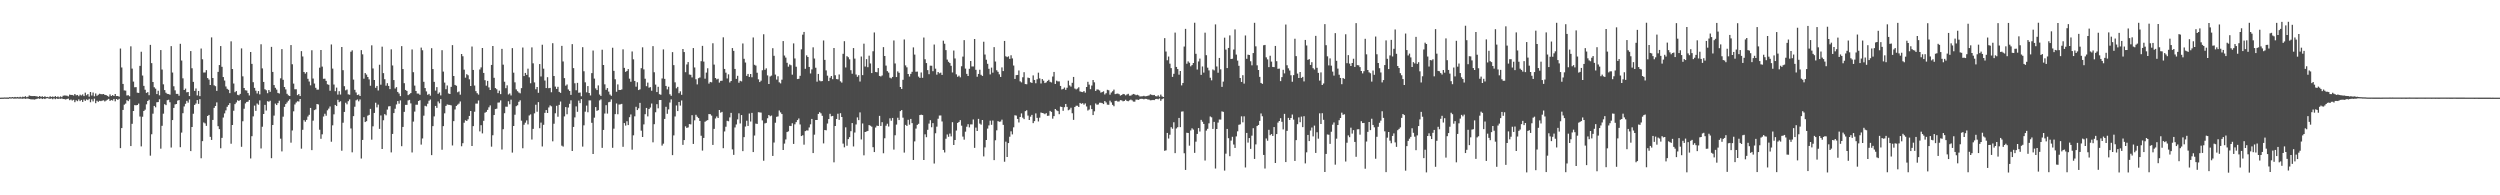 <?xml version="1.0" encoding="UTF-8"?>
<svg xmlns="http://www.w3.org/2000/svg" width="1920" height="150">
  <path d="M0 74.995h1v1.000H0zM1 74.949h1v1.000H1zM2 74.954h1v1.000H2zM3 74.844h1v1.000H3zM4 74.883h1v1.000H4zM5 74.865h1v1.000H5zM6 74.932h1v1.000H6zM7 74.564h1v1.000H7zM8 74.792h1v1.000H8zM9 74.490h1v1.020H9zM10 74.765h1v1.000H10zM11 74.422h1v1.300H11zM12 74.709h1v1.000H12zM13 74.427h1v1.193H13zM14 74.755h1v1.000H14zM15 74.336h1v1.390H15zM16 74.736h1v1.000H16zM17 74.240h1v1.639H17zM18 74.561h1v1.000H18zM19 73.883h1v2.031H19zM20 74.650h1v1.000H20zM21 74.280h1v1.410H21zM22 73.309h1v2.730H22zM23 73.631h1v2.583H23zM24 73.758h1v2.572H24zM25 73.769h1v2.561H25zM26 73.723h1v2.796H26zM27 73.899h1v2.261H27zM28 74.031h1v1.866H28zM29 74.373h1v1.186H29zM30 73.753h1v2.184H30zM31 74.388h1v1.090H31zM32 73.909h1v2.154H32zM33 74.492h1v1.153H33zM34 73.940h1v2.124H34zM35 74.535h1v1.009H35zM36 74.402h1v1.012H36zM37 74.731h1v1.000H37zM38 73.931h1v2.007H38zM39 74.429h1v1.133H39zM40 74.079h1v2.140H40zM41 74.540h1v1.000H41zM42 73.800h1v2.394H42zM43 74.570h1v1.000H43zM44 74.050h1v1.983H44zM45 74.729h1v1.000H45zM46 74.050h1v1.843H46zM47 74.616h1v1.000H47zM48 73.549h1v2.509H48zM49 73.316h1v2.824H49zM50 73.387h1v3.065H50zM51 73.541h1v2.421H51zM52 74.016h1v1.704H52zM53 72.637h1v4.320H53zM54 72.892h1v3.544H54zM55 72.916h1v4.268H55zM56 73.348h1v3.302H56zM57 72.167h1v6.315H57zM58 73.228h1v3.763H58zM59 72.930h1v4.809H59zM60 73.875h1v2.455H60zM61 72.705h1v4.977H61zM62 73.333h1v3.429H62zM63 72.485h1v5.813H63zM64 73.776h1v2.672H64zM65 71.170h1v6.280H65zM66 73.187h1v3.130H66zM67 72.263h1v4.648H67zM68 74.226h1v1.660H68zM69 70.673h1v7.861H69zM70 73.387h1v2.912H70zM71 71.068h1v6.818H71zM72 73.974h1v1.759H72zM73 71.794h1v7.459H73zM74 73.553h1v3.816H74zM75 72.755h1v5.430H75zM76 72.011h1v5.379H76zM77 72.310h1v5.365H77zM78 72.385h1v4.920H78zM79 72.204h1v4.840H79zM80 72.852h1v5.090H80zM81 73.008h1v4.279H81zM82 73.629h1v2.978H82zM83 74.249h1v1.685H83zM84 72.504h1v5.007H84zM85 73.742h1v3.094H85zM86 73.025h1v4.204H86zM87 73.746h1v2.253H87zM88 72.199h1v5.606H88zM89 73.797h1v2.254H89zM90 73.749h1v2.976H90zM91 74.245h1v1.651H91zM92 37.295h1v76.451H92zM93 51.837h1v46.528H93zM94 64.466h1v19.969H94zM95 69.423h1v10.944H95zM96 69.599h1v9.967H96zM97 73.338h1v3.599H97zM98 73.118h1v4.533H98zM99 73.918h1v2.337H99zM100 35.593h1v76.606H100zM101 52.672h1v42.412H101zM102 62.687h1v22.563H102zM103 67.036h1v13.707H103zM104 66.894h1v14.021H104zM105 71.154h1v9.494H105zM106 71.361h1v8.196H106zM107 50.568h1v38.918H107zM108 39.755h1v72.675H108zM109 57.994h1v31.666H109zM110 65.939h1v19.324H110zM111 68.902h1v15.298H111zM112 71.340h1v8.791H112zM113 70.733h1v6.857H113zM114 73.109h1v3.492H114zM115 34.442h1v85.116H115zM116 48.463h1v54.668H116zM117 62.986h1v24.329H117zM118 67.014h1v14.340H118zM119 68.096h1v14.323H119zM120 72.238h1v6.319H120zM121 69.687h1v8.720H121zM122 73.234h1v2.982H122zM123 38.431h1v75.761H123zM124 53.399h1v43.203H124zM125 64.763h1v22.539H125zM126 69.172h1v10.875H126zM127 71.198h1v9.568H127zM128 72.082h1v4.883H128zM129 72.236h1v4.379H129zM130 72.700h1v5.816H130zM131 35.413h1v77.876H131zM132 55.711h1v36.496H132zM133 66.232h1v16.641H133zM134 69.361h1v10.798H134zM135 72.090h1v7.806H135zM136 72.102h1v5.150H136zM137 73.499h1v3.346H137zM138 33.630h1v79.425H138zM139 46.484h1v55.345H139zM140 60.158h1v26.768H140zM141 69.110h1v12.634H141zM142 68.066h1v11.635H142zM143 70.934h1v6.510H143zM144 70.678h1v8.146H144zM145 73.800h1v2.525H145zM146 39.227h1v76.817H146zM147 52.416h1v45.142H147zM148 62.885h1v24.461H148zM149 69.807h1v10.782H149zM150 67.920h1v11.617H150zM151 73.290h1v3.578H151zM152 69.824h1v9.927H152zM153 73.829h1v2.380H153zM154 37.260h1v84.310H154zM155 45.521h1v62.890H155zM156 55.696h1v38.348H156zM157 55.635h1v39.158H157zM158 53.883h1v42.788H158zM159 59.979h1v29.110H159zM160 61.128h1v27.146H160zM161 65.282h1v39.837H161zM162 28.723h1v78.744H162zM163 59.902h1v32.216H163zM164 65.552h1v17.287H164zM165 66.201h1v15.196H165zM166 69.788h1v8.853H166zM167 55.215h1v41.712H167zM168 49.954h1v49.216H168zM169 35.370h1v78.523H169zM170 51.303h1v54.558H170zM171 59.168h1v31.108H171zM172 61.856h1v25.238H172zM173 66.389h1v18.405H173zM174 68.214h1v13.830H174zM175 68.986h1v11.725H175zM176 71.505h1v7.716H176zM177 31.730h1v78.668H177zM178 53.006h1v42.979H178zM179 64.165h1v20.869H179zM180 70.819h1v9.172H180zM181 69.925h1v8.750H181zM182 72.827h1v4.199H182zM183 73.149h1v4.411H183zM184 72.105h1v4.620H184zM185 37.166h1v75.572H185zM186 58.636h1v34.504H186zM187 67.569h1v15.946H187zM188 69.314h1v10.078H188zM189 69.518h1v8.782H189zM190 71.488h1v6.568H190zM191 73.293h1v3.498H191zM192 39.953h1v81.748H192zM193 49.044h1v55.552H193zM194 63.140h1v26.253H194zM195 67.480h1v13.597H195zM196 69.627h1v15.518H196zM197 71.756h1v7.763H197zM198 69.949h1v10.492H198zM199 72.426h1v4.677H199zM200 33.984h1v80.037H200zM201 52.512h1v44.804H201zM202 62.901h1v24.658H202zM203 68.537h1v12.013H203zM204 69.335h1v15.574H204zM205 71.576h1v6.125H205zM206 69.145h1v8.989H206zM207 70.496h1v6.869H207zM208 35.989h1v85.517H208zM209 55.236h1v40.751H209zM210 65.308h1v23.496H210zM211 67.434h1v12.113H211zM212 68.804h1v11.884H212zM213 71.368h1v7.817H213zM214 71.844h1v5.536H214zM215 60.182h1v46.330H215zM216 37.716h1v78.535H216zM217 61.307h1v28.289H217zM218 66.823h1v15.252H218zM219 68.645h1v11.299H219zM220 72.036h1v6.635H220zM221 73.192h1v4.184H221zM222 73.705h1v2.526H222zM223 34.591h1v74.956H223zM224 49.358h1v50.850H224zM225 64.229h1v21.254H225zM226 68.555h1v11.673H226zM227 68.557h1v10.214H227zM228 73.040h1v4.712H228zM229 72.257h1v5.706H229zM230 73.789h1v2.228H230zM231 39.247h1v74.907H231zM232 43.389h1v56.276H232zM233 55.273h1v37.027H233zM234 56.516h1v36.957H234zM235 55.381h1v36.669H235zM236 60.521h1v28.982H236zM237 62.593h1v25.569H237zM238 65.532h1v17.378H238zM239 38.582h1v76.696H239zM240 60.323h1v32.329H240zM241 64.131h1v20.433H241zM242 67.441h1v16.580H242zM243 68.879h1v10.969H243zM244 68.838h1v11.367H244zM245 51.971h1v47.661H245zM246 38.387h1v68.225H246zM247 51.142h1v52.005H247zM248 60.501h1v28.978H248zM249 60.423h1v26.922H249zM250 62.096h1v26.800H250zM251 64.715h1v20.033H251zM252 65.104h1v18.327H252zM253 69.696h1v12.067H253zM254 34.135h1v74.729H254zM255 52.681h1v43.560H255zM256 64.940h1v22.857H256zM257 70.057h1v10.531H257zM258 67.300h1v14.174H258zM259 72.638h1v4.032H259zM260 70.044h1v8.440H260zM261 72.602h1v5.171H261zM262 36.088h1v79.664H262zM263 53.891h1v40.378H263zM264 66.211h1v19.770H264zM265 69.397h1v9.485H265zM266 68.784h1v11.333H266zM267 72.444h1v5.297H267zM268 72.779h1v3.574H268zM269 39.710h1v58.938H269zM270 38.674h1v78.317H270zM271 61.109h1v28.059H271zM272 68.944h1v13.015H272zM273 71.037h1v6.021H273zM274 72.999h1v3.398H274zM275 72.557h1v5.260H275zM276 73.720h1v2.663H276zM277 38.509h1v83.232H277zM278 41.716h1v65.775H278zM279 60.401h1v29.628H279zM280 56.137h1v37.613H280zM281 57.289h1v35.774H281zM282 59.128h1v29.695H282zM283 60.983h1v27.233H283zM284 65.829h1v17.795H284zM285 34.795h1v72.460H285zM286 52.599h1v44.423H286zM287 61.420h1v25.316H287zM288 67.435h1v11.473H288zM289 65.996h1v16.509H289zM290 69.474h1v10.841H290zM291 49.739h1v49.237H291zM292 65.011h1v23.674H292zM293 35.848h1v78.573H293zM294 56.153h1v36.207H294zM295 60.806h1v26.825H295zM296 65.780h1v22.795H296zM297 63.887h1v20.273H297zM298 65.973h1v15.722H298zM299 68.479h1v13.008H299zM300 37.885h1v79.151H300zM301 50.293h1v52.560H301zM302 61.487h1v25.371H302zM303 68.003h1v15.485H303zM304 66.907h1v13.335H304zM305 70.618h1v7.008H305zM306 71.828h1v7.770H306zM307 73.838h1v3.259H307zM308 35.408h1v76.879H308zM309 53.056h1v44.451H309zM310 63.909h1v22.004H310zM311 69.061h1v11.471H311zM312 69.846h1v10.713H312zM313 73.046h1v4.035H313zM314 72.325h1v4.378H314zM315 71.456h1v7.949H315zM316 37.977h1v79.098H316zM317 55.466h1v37.920H317zM318 65.732h1v19.959H318zM319 69.881h1v10.531H319zM320 71.832h1v8.579H320zM321 71.866h1v5.708H321zM322 72.803h1v4.143H322zM323 36.577h1v74.486H323zM324 38.600h1v67.731H324zM325 62.808h1v26.026H325zM326 67.621h1v13.641H326zM327 70.183h1v11.524H327zM328 72.812h1v6.844H328zM329 72.104h1v5.268H329zM330 73.485h1v2.943H330zM331 37.031h1v82.087H331zM332 53.028h1v43.839H332zM333 62.860h1v26.526H333zM334 69.559h1v11.774H334zM335 66.923h1v15.918H335zM336 72.064h1v5.844H336zM337 71.012h1v8.367H337zM338 73.291h1v2.854H338zM339 38.529h1v76.447H339zM340 55.013h1v41.846H340zM341 63.454h1v23.592H341zM342 68.505h1v12.876H342zM343 65.656h1v14.580H343zM344 71.801h1v8.685H344zM345 72.205h1v8.370H345zM346 66.704h1v14.265H346zM347 34.686h1v77.013H347zM348 58.357h1v34.668H348zM349 65.218h1v18.861H349zM350 65.869h1v15.506H350zM351 70.850h1v9.537H351zM352 70.236h1v9.317H352zM353 72.718h1v5.222H353zM354 41.462h1v70.857H354zM355 43.194h1v66.780H355zM356 53.495h1v40.778H356zM357 59.642h1v32.720H357zM358 56.977h1v35.944H358zM359 57.796h1v33.851H359zM360 60.947h1v28.114H360zM361 66.072h1v19.177H361zM362 35.752h1v76.352H362zM363 53.687h1v43.170H363zM364 65.706h1v20.082H364zM365 70.009h1v9.544H365zM366 71.584h1v8.005H366zM367 72.671h1v4.502H367zM368 53.343h1v47.573H368zM369 51.769h1v44.397H369zM370 36.839h1v65.608H370zM371 56.022h1v36.769H371zM372 61.590h1v25.011H372zM373 65.782h1v20.117H373zM374 62.107h1v22.266H374zM375 67.146h1v15.282H375zM376 69.116h1v11.807H376zM377 49.850h1v62.787H377zM378 35.335h1v68.557H378zM379 59.752h1v28.594H379zM380 67.645h1v16.109H380zM381 68.551h1v14.922H381zM382 71.518h1v7.271H382zM383 69.623h1v9.052H383zM384 72.271h1v4.853H384zM385 37.540h1v77.277H385zM386 49.642h1v49.573H386zM387 62.750h1v24.181H387zM388 67.748h1v14.184H388zM389 65.539h1v16.418H389zM390 72.549h1v5.246H390zM391 71.764h1v8.293H391zM392 73.292h1v3.253H392zM393 36.977h1v80.240H393zM394 55.825h1v40.950H394zM395 63.240h1v24.866H395zM396 68.671h1v12.891H396zM397 70.042h1v10.818H397zM398 71.087h1v7.077H398zM399 71.673h1v5.362H399zM400 67.665h1v25.001H400zM401 36.522h1v77.353H401zM402 58.417h1v37.404H402zM403 55.993h1v38.229H403zM404 57.516h1v34.957H404zM405 52.741h1v42.823H405zM406 59.395h1v29.301H406zM407 63.964h1v23.907H407zM408 36.392h1v70.782H408zM409 48.664h1v50.287H409zM410 63.305h1v23.746H410zM411 68.544h1v11.903H411zM412 66.830h1v19.005H412zM413 71.290h1v7.138H413zM414 49.212h1v49.226H414zM415 58.727h1v35.447H415zM416 34.348h1v78.125H416zM417 52.721h1v43.146H417zM418 61.830h1v24.852H418zM419 67.645h1v16.872H419zM420 59.282h1v27.514H420zM421 67.742h1v14.788H421zM422 67.502h1v13.457H422zM423 70.876h1v10.776H423zM424 33.160h1v75.406H424zM425 58.359h1v36.691H425zM426 66.520h1v20.459H426zM427 68.320h1v12.921H427zM428 66.661h1v23.015H428zM429 70.544h1v9.995H429zM430 71.300h1v6.654H430zM431 35.205h1v76.660H431zM432 47.206h1v65.372H432zM433 59.996h1v29.400H433zM434 65.808h1v16.444H434zM435 64.851h1v22.920H435zM436 68.690h1v13.895H436zM437 69.834h1v9.904H437zM438 72.873h1v4.201H438zM439 33.877h1v82.105H439zM440 52.303h1v45.181H440zM441 63.936h1v26.244H441zM442 69.310h1v12.382H442zM443 63.655h1v22.197H443zM444 71.217h1v6.022H444zM445 71.065h1v8.139H445zM446 73.926h1v2.199H446zM447 36.274h1v76.309H447zM448 54.732h1v41.518H448zM449 63.208h1v22.548H449zM450 70.889h1v10.224H450zM451 66.077h1v20.167H451zM452 71.435h1v5.648H452zM453 73.304h1v3.777H453zM454 56.185h1v38.138H454zM455 38.828h1v79.460H455zM456 60.386h1v30.001H456zM457 67.880h1v14.333H457zM458 69.159h1v15.962H458zM459 65.604h1v18.989H459zM460 72.591h1v4.497H460zM461 73.678h1v2.657H461zM462 38.213h1v75.330H462zM463 49.903h1v49.904H463zM464 64.763h1v22.452H464zM465 68.978h1v11.795H465zM466 67.618h1v19.647H466zM467 70.372h1v8.160H467zM468 72.590h1v5.581H468zM469 73.593h1v2.738H469zM470 36.649h1v76.841H470zM471 54.426h1v44.375H471zM472 60.871h1v26.762H472zM473 70.463h1v9.021H473zM474 64.815h1v22.943H474zM475 69.070h1v11.217H475zM476 69.105h1v11.038H476zM477 68.728h1v11.066H477zM478 37.864h1v74.873H478zM479 52.117h1v42.421H479zM480 55.182h1v41.263H480zM481 54.455h1v38.656H481zM482 53.064h1v42.984H482zM483 60.422h1v29.562H483zM484 62.748h1v25.161H484zM485 39.510h1v75.449H485zM486 45.553h1v58.394H486zM487 62.135h1v27.185H487zM488 66.562h1v15.468H488zM489 63.166h1v21.389H489zM490 69.187h1v14.034H490zM491 68.594h1v10.393H491zM492 52.396h1v47.958H492zM493 36.332h1v68.908H493zM494 53.291h1v42.260H494zM495 60.473h1v27.225H495zM496 66.206h1v16.678H496zM497 63.428h1v25.957H497zM498 67.318h1v16.442H498zM499 66.904h1v15.660H499zM500 69.683h1v9.807H500zM501 35.413h1v73.900H501zM502 55.479h1v39.910H502zM503 64.966h1v21.276H503zM504 70.731h1v9.286H504zM505 66.651h1v16.573H505zM506 72.360h1v4.488H506zM507 72.778h1v4.010H507zM508 60.263h1v51.534H508zM509 37.961h1v72.360H509zM510 60.557h1v30.775H510zM511 66.017h1v15.981H511zM512 68.669h1v18.708H512zM513 66.608h1v17.389H513zM514 72.389h1v6.380H514zM515 73.578h1v2.783H515zM516 40.061h1v79.090H516zM517 50.006h1v53.968H517zM518 63.255h1v26.210H518zM519 67.818h1v13.187H519zM520 66.728h1v18.589H520zM521 71.554h1v6.793H521zM522 70.153h1v10.936H522zM523 72.782h1v4.385H523zM524 37.650h1v73.630H524zM525 40.006h1v67.561H525zM526 55.455h1v41.563H526zM527 49.507h1v48.733H527zM528 47.650h1v50.170H528zM529 57.257h1v38.038H529zM530 57.454h1v38.063H530zM531 59.430h1v29.046H531zM532 36.895h1v73.653H532zM533 51.806h1v40.604H533zM534 60.881h1v27.294H534zM535 64.806h1v24.839H535zM536 60.064h1v30.619H536zM537 59.491h1v33.371H537zM538 46.987h1v57.277H538zM539 35.243h1v80.395H539zM540 47.333h1v58.617H540zM541 60.433h1v33.060H541zM542 55.774h1v36.968H542zM543 52.438h1v39.846H543zM544 64.204h1v23.402H544zM545 62.936h1v24.755H545zM546 63.226h1v25.558H546zM547 33.247h1v78.062H547zM548 49.634h1v49.342H548zM549 59.906h1v31.097H549zM550 60.961h1v28.460H550zM551 60.481h1v30.160H551zM552 63.431h1v21.063H552zM553 62.117h1v24.390H553zM554 62.017h1v23.902H554zM555 28.672h1v85.160H555zM556 52.947h1v48.024H556zM557 55.790h1v41.537H557zM558 60.273h1v32.497H558zM559 57.093h1v36.028H559zM560 63.314h1v26.843H560zM561 62.214h1v24.456H561zM562 36.930h1v77.792H562zM563 39.073h1v79.860H563zM564 52.930h1v44.975H564zM565 60.590h1v34.982H565zM566 58.222h1v33.473H566zM567 63.549h1v23.507H567zM568 62.070h1v32.739H568zM569 62.537h1v25.822H569zM570 33.376h1v82.689H570zM571 45.161h1v60.155H571zM572 48.005h1v49.152H572zM573 58.289h1v34.439H573zM574 56.803h1v39.916H574zM575 59.109h1v28.105H575zM576 56.820h1v36.498H576zM577 59.317h1v27.364H577zM578 28.789h1v88.012H578zM579 49.773h1v54.332H579zM580 50.361h1v44.543H580zM581 55.845h1v39.346H581zM582 60.951h1v25.240H582zM583 63.020h1v23.296H583zM584 61.950h1v24.512H584zM585 53.957h1v38.523H585zM586 26.321h1v97.121H586zM587 53.632h1v41.119H587zM588 52.478h1v41.859H588zM589 57.910h1v32.935H589zM590 64.535h1v23.807H590zM591 58.713h1v30.583H591zM592 58.069h1v30.674H592zM593 37.033h1v82.741H593zM594 42.863h1v66.625H594zM595 57.270h1v36.972H595zM596 61.145h1v28.583H596zM597 58.568h1v30.802H597zM598 63.235h1v21.579H598zM599 64.041h1v22.297H599zM600 61.174h1v26.436H600zM601 31.561h1v83.626H601zM602 42.633h1v67.664H602zM603 44.249h1v62.848H603zM604 48.212h1v53.196H604zM605 51.181h1v49.669H605zM606 49.492h1v47.149H606zM607 50.139h1v46.672H607zM608 57.331h1v37.334H608zM609 33.342h1v77.214H609zM610 44.886h1v50.591H610zM611 51.273h1v42.502H611zM612 60.723h1v31.467H612zM613 60.534h1v30.471H613zM614 58.191h1v37.387H614zM615 37.864h1v66.615H615zM616 26.645h1v77.246H616zM617 24.519h1v86.584H617zM618 52.821h1v47.906H618zM619 42.518h1v57.638H619zM620 43.768h1v56.462H620zM621 51.382h1v46.505H621zM622 56.404h1v39.063H622zM623 53.291h1v38.055H623zM624 36.326h1v81.223H624zM625 44.969h1v58.474H625zM626 52.009h1v40.170H626zM627 62.718h1v29.458H627zM628 56.804h1v30.673H628zM629 61.856h1v24.323H629zM630 62.481h1v24.534H630zM631 62.243h1v26.675H631zM632 31.058h1v79.082H632zM633 45.981h1v53.843H633zM634 54.056h1v46.014H634zM635 58.122h1v36.755H635zM636 62.237h1v29.190H636zM637 59.721h1v27.688H637zM638 58.364h1v30.970H638zM639 60.841h1v28.185H639zM640 36.841h1v87.808H640zM641 57.815h1v38.948H641zM642 60.724h1v30.643H642zM643 60.942h1v26.397H643zM644 57.167h1v34.867H644zM645 62.482h1v24.457H645zM646 63.447h1v26.434H646zM647 41.316h1v68.951H647zM648 31.659h1v81.483H648zM649 51.796h1v45.979H649zM650 43.165h1v68.764H650zM651 43.967h1v62.894H651zM652 45.547h1v59.797H652zM653 53.892h1v46.859H653zM654 56.643h1v37.847H654zM655 36.923h1v75.548H655zM656 45.022h1v56.748H656zM657 57.241h1v38.366H657zM658 58.966h1v31.178H658zM659 57.760h1v34.527H659zM660 62.613h1v23.707H660zM661 43.394h1v63.712H661zM662 57.726h1v37.111H662zM663 33.535h1v85.776H663zM664 51.110h1v50.273H664zM665 45.434h1v55.518H665zM666 51.612h1v48.935H666zM667 42.738h1v53.329H667zM668 48.735h1v47.808H668zM669 56.136h1v41.159H669zM670 39.388h1v73.672H670zM671 24.913h1v91.881H671zM672 55.245h1v42.691H672zM673 55.497h1v40.991H673zM674 52.263h1v44.501H674zM675 58.328h1v30.636H675zM676 58.722h1v37.981H676zM677 57.982h1v35.873H677zM678 36.207h1v81.523H678zM679 43.007h1v63.162H679zM680 50.407h1v46.155H680zM681 54.628h1v40.381H681zM682 55.766h1v41.406H682zM683 59.634h1v31.254H683zM684 60.222h1v32.480H684zM685 59.096h1v31.462H685zM686 31.077h1v83.794H686zM687 48.721h1v55.149H687zM688 59.187h1v36.509H688zM689 54.856h1v35.569H689zM690 55.908h1v36.324H690zM691 66.804h1v18.536H691zM692 68.282h1v16.242H692zM693 61.274h1v29.081H693zM694 30.309h1v86.890H694zM695 50.216h1v45.671H695zM696 51.687h1v45.011H696zM697 56.809h1v35.211H697zM698 58.786h1v36.967H698zM699 56.731h1v34.623H699zM700 55.124h1v39.446H700zM701 36.394h1v86.461H701zM702 41.938h1v66.636H702zM703 55.100h1v43.689H703zM704 55.009h1v40.870H704zM705 58.846h1v36.218H705zM706 59.877h1v28.481H706zM707 55.629h1v32.445H707zM708 59.760h1v28.635H708zM709 28.800h1v94.084H709zM710 45.534h1v57.657H710zM711 48.418h1v56.947H711zM712 53.868h1v45.807H712zM713 56.976h1v37.955H713zM714 50.413h1v41.885H714zM715 50.497h1v47.222H715zM716 54.703h1v39.852H716zM717 34.215h1v91.388H717zM718 52.758h1v49.570H718zM719 57.364h1v39.928H719zM720 55.314h1v35.851H720zM721 56.300h1v32.407H721zM722 55.810h1v32.876H722zM723 57.573h1v35.693H723zM724 31.208h1v83.937H724zM725 33.594h1v83.483H725zM726 38.480h1v68.061H726zM727 45.787h1v57.491H727zM728 47.469h1v57.609H728zM729 48.456h1v54.126H729zM730 50.536h1v54.242H730zM731 55.636h1v38.211H731zM732 38.807h1v72.531H732zM733 44.879h1v62.658H733zM734 57.072h1v43.176H734zM735 58.963h1v35.434H735zM736 58.137h1v35.520H736zM737 59.387h1v32.886H737zM738 50.875h1v45.617H738zM739 43.460h1v61.471H739zM740 30.806h1v76.463H740zM741 52.688h1v48.451H741zM742 56.745h1v40.612H742zM743 58.391h1v36.969H743zM744 52.829h1v45.020H744zM745 46.847h1v48.697H745zM746 51.054h1v44.479H746zM747 51.037h1v40.692H747zM748 29.970h1v83.598H748zM749 53.622h1v44.385H749zM750 58.951h1v41.644H750zM751 56.778h1v34.516H751zM752 53.579h1v41.364H752zM753 57.427h1v38.321H753zM754 58.331h1v33.844H754zM755 32.053h1v88.041H755zM756 41.862h1v71.352H756zM757 45.863h1v61.658H757zM758 49.006h1v49.738H758zM759 52.843h1v43.483H759zM760 57.121h1v35.576H760zM761 51.897h1v43.927H761zM762 55.819h1v36.758H762zM763 36.205h1v86.796H763zM764 47.262h1v60.473H764zM765 53.980h1v46.109H765zM766 55.129h1v37.913H766zM767 57.066h1v36.492H767zM768 59.081h1v34.252H768zM769 51.742h1v40.161H769zM770 54.569h1v41.350H770zM771 31.451h1v92.776H771zM772 43.188h1v65.615H772zM773 43.880h1v76.678H773zM774 43.255h1v66.642H774zM775 45.221h1v59.810H775zM776 42.450h1v58.411H776zM777 44.840h1v58.373H777zM778 50.304h1v47.500H778zM779 60.614h1v27.889H779zM780 57.711h1v31.065H780zM781 57.561h1v33.802H781zM782 54.122h1v39.947H782zM783 62.480h1v27.373H783zM784 63.289h1v23.802H784zM785 59.347h1v31.020H785zM786 55.448h1v36.063H786zM787 64.582h1v20.794H787zM788 64.729h1v19.938H788zM789 59.621h1v29.185H789zM790 59.978h1v32.173H790zM791 63.179h1v26.421H791zM792 63.701h1v24.533H792zM793 57.921h1v36.638H793zM794 61.401h1v31.650H794zM795 63.947h1v23.164H795zM796 60.855h1v29.651H796zM797 55.806h1v37.494H797zM798 60.213h1v30.160H798zM799 64.086h1v22.333H799zM800 60.713h1v26.049H800zM801 61.937h1v25.088H801zM802 63.794h1v23.891H802zM803 63.263h1v23.632H803zM804 62.153h1v26.850H804zM805 61.273h1v27.547H805zM806 62.818h1v22.305H806zM807 63.308h1v22.613H807zM808 58.763h1v32.391H808zM809 55.256h1v33.928H809zM810 64.452h1v19.237H810zM811 61.944h1v22.810H811zM812 62.505h1v22.842H812zM813 62.512h1v25.169H813zM814 65.999h1v15.891H814zM815 68.719h1v13.463H815zM816 68.233h1v16.867H816zM817 67.199h1v15.141H817zM818 69.016h1v10.831H818zM819 67.363h1v14.721H819zM820 61.938h1v22.756H820zM821 65.578h1v18.555H821zM822 66.501h1v16.257H822zM823 63.586h1v23.386H823zM824 59.067h1v32.997H824zM825 68.009h1v14.192H825zM826 68.652h1v12.567H826zM827 67.969h1v13.248H827zM828 67.033h1v15.134H828zM829 70.196h1v8.838H829zM830 70.535h1v9.206H830zM831 70.763h1v8.497H831zM832 69.960h1v10.402H832zM833 71.144h1v8.243H833zM834 66.801h1v14.949H834zM835 62.831h1v22.082H835zM836 64.984h1v19.126H836zM837 68.491h1v12.430H837zM838 65.666h1v18.091H838zM839 61.418h1v26.932H839zM840 63.255h1v22.230H840zM841 69.861h1v9.624H841zM842 68.664h1v11.761H842zM843 68.808h1v11.407H843zM844 69.498h1v9.422H844zM845 71.103h1v7.792H845zM846 70.731h1v8.453H846zM847 70.118h1v9.806H847zM848 72.547h1v5.097H848zM849 71.584h1v7.100H849zM850 68.980h1v11.385H850zM851 69.328h1v11.140H851zM852 72.686h1v4.632H852zM853 71.066h1v7.583H853zM854 70.081h1v10.476H854zM855 68.815h1v12.809H855zM856 72.297h1v5.200H856zM857 71.968h1v5.378H857zM858 71.856h1v6.195H858zM859 72.367h1v5.566H859zM860 73.421h1v3.496H860zM861 72.949h1v4.133H861zM862 72.155h1v5.675H862zM863 72.379h1v5.157H863zM864 73.269h1v3.339H864zM865 72.526h1v4.976H865zM866 72.035h1v5.760H866zM867 73.493h1v3.550H867zM868 73.440h1v3.063H868zM869 72.706h1v4.409H869zM870 72.132h1v5.920H870zM871 72.488h1v5.599H871zM872 73.088h1v3.424H872zM873 72.764h1v3.774H873zM874 73.250h1v3.512H874zM875 74.092h1v1.905H875zM876 73.997h1v1.897H876zM877 73.926h1v1.999H877zM878 73.569h1v2.694H878zM879 74.003h1v1.864H879zM880 73.853h1v2.118H880zM881 73.554h1v2.859H881zM882 73.264h1v3.237H882zM883 72.468h1v4.581H883zM884 72.831h1v4.131H884zM885 73.131h1v3.614H885zM886 72.915h1v3.968H886zM887 73.826h1v2.297H887zM888 74.022h1v1.929H888zM889 73.233h1v3.069H889zM890 74.299h1v1.336H890zM891 72.675h1v4.740H891zM892 74.010h1v2.136H892zM893 74.494h1v1.077H893zM894 29.293h1v86.533H894zM895 39.596h1v75.861H895zM896 46.271h1v55.844H896zM897 43.443h1v62.970H897zM898 48.874h1v54.624H898zM899 52.317h1v45.376H899zM900 59.014h1v39.858H900zM901 56.654h1v37.270H901zM902 25.046h1v92.557H902zM903 51.380h1v47.289H903zM904 53.046h1v44.630H904zM905 57.353h1v33.234H905zM906 54.511h1v43.143H906zM907 65.576h1v20.135H907zM908 63.763h1v21.796H908zM909 35.734h1v81.996H909zM910 22.179h1v108.333H910zM911 48.954h1v52.988H911zM912 47.160h1v54.971H912zM913 48.202h1v63.668H913zM914 50.965h1v49.219H914zM915 49.974h1v48.592H915zM916 48.373h1v51.170H916zM917 17.472h1v99.946H917zM918 41.309h1v67.515H918zM919 53.394h1v49.488H919zM920 47.203h1v51.132H920zM921 44.996h1v56.020H921zM922 57.477h1v34.597H922zM923 51.034h1v42.468H923zM924 55.774h1v39.431H924zM925 25.085h1v98.218H925zM926 42.389h1v57.889H926zM927 51.980h1v46.948H927zM928 54.044h1v40.695H928zM929 59.702h1v29.737H929zM930 61.701h1v28.434H930zM931 53.369h1v45.638H931zM932 54.086h1v39.488H932zM933 18.760h1v110.689H933zM934 51.068h1v47.980H934zM935 55.876h1v38.278H935zM936 44.478h1v47.332H936zM937 53.260h1v38.611H937zM938 66.689h1v18.845H938zM939 62.670h1v23.265H939zM940 28.934h1v102.096H940zM941 38.070h1v79.946H941zM942 52.263h1v46.735H942zM943 36.789h1v69.368H943zM944 27.171h1v92.807H944zM945 45.299h1v62.663H945zM946 45.133h1v59.950H946zM947 38.031h1v72.992H947zM948 22.580h1v91.041H948zM949 41.955h1v62.775H949zM950 46.545h1v54.342H950zM951 50.537h1v45.327H951zM952 59.915h1v35.577H952zM953 62.931h1v26.400H953zM954 57.758h1v36.194H954zM955 64.181h1v25.186H955zM956 27.257h1v101.345H956zM957 45.168h1v56.935H957zM958 41.967h1v67.541H958zM959 42.233h1v63.811H959zM960 47.047h1v67.299H960zM961 50.180h1v54.029H961zM962 40.765h1v57.718H962zM963 17.490h1v104.578H963zM964 35.599h1v75.319H964zM965 50.169h1v46.663H965zM966 53.772h1v42.240H966zM967 59.047h1v33.787H967zM968 63.669h1v23.448H968zM969 64.397h1v24.912H969zM970 34.748h1v84.244H970zM971 34.519h1v94.893H971zM972 44.025h1v62.336H972zM973 45.617h1v62.465H973zM974 51.552h1v48.153H974zM975 42.829h1v61.028H975zM976 47.323h1v55.621H976zM977 51.412h1v52.985H977zM978 51.570h1v46.019H978zM979 35.261h1v89.924H979zM980 46.983h1v55.963H980zM981 52.855h1v41.318H981zM982 52.667h1v40.280H982zM983 62.301h1v28.484H983zM984 59.252h1v34.315H984zM985 53.626h1v45.730H985zM986 56.395h1v31.034H986zM987 18.820h1v105.641H987zM988 50.124h1v50.366H988zM989 52.493h1v38.024H989zM990 54.174h1v37.977H990zM991 57.822h1v32.777H991zM992 62.771h1v25.202H992zM993 57.717h1v34.135H993zM994 29.727h1v93.865H994zM995 43.087h1v64.560H995zM996 56.511h1v38.865H996zM997 59.923h1v30.239H997zM998 55.320h1v38.525H998zM999 59.858h1v29.693H999zM1000 59.058h1v38.604H1000zM1001 62.495h1v26.752H1001zM1002 30.682h1v94.815H1002zM1003 34.932h1v82.077H1003zM1004 45.966h1v57.673H1004zM1005 45.409h1v62.907H1005zM1006 49.883h1v50.345H1006zM1007 47.793h1v50.169H1007zM1008 52.381h1v52.383H1008zM1009 53.391h1v43.052H1009zM1010 27.568h1v89.894H1010zM1011 52.051h1v49.553H1011zM1012 55.987h1v50.502H1012zM1013 61.914h1v25.133H1013zM1014 55.615h1v39.629H1014zM1015 65.258h1v21.676H1015zM1016 64.111h1v27.887H1016zM1017 18.530h1v113.568H1017zM1018 34.722h1v83.524H1018zM1019 43.254h1v59.992H1019zM1020 50.213h1v53.246H1020zM1021 44.837h1v65.636H1021zM1022 50.458h1v50.705H1022zM1023 54.980h1v40.781H1023zM1024 58.075h1v35.966H1024zM1025 25.436h1v101.016H1025zM1026 46.696h1v59.826H1026zM1027 52.686h1v43.335H1027zM1028 57.374h1v34.954H1028zM1029 59.875h1v30.762H1029zM1030 64.676h1v21.837H1030zM1031 59.912h1v28.278H1031zM1032 60.557h1v27.188H1032zM1033 26.318h1v97.761H1033zM1034 48.522h1v61.113H1034zM1035 42.363h1v61.636H1035zM1036 48.837h1v56.537H1036zM1037 50.679h1v47.356H1037zM1038 48.388h1v54.204H1038zM1039 45.085h1v54.861H1039zM1040 51.411h1v57.596H1040zM1041 17.749h1v102.689H1041zM1042 50.008h1v49.342H1042zM1043 50.181h1v49.068H1043zM1044 51.577h1v51.859H1044zM1045 54.548h1v38.544H1045zM1046 56.377h1v38.153H1046zM1047 54.661h1v39.748H1047zM1048 29.812h1v99.752H1048zM1049 41.744h1v66.951H1049zM1050 53.782h1v47.479H1050zM1051 55.529h1v38.181H1051zM1052 56.289h1v43.667H1052zM1053 62.651h1v28.534H1053zM1054 54.187h1v41.763H1054zM1055 57.423h1v40.388H1055zM1056 28.081h1v93.825H1056zM1057 41.664h1v63.383H1057zM1058 48.370h1v49.017H1058zM1059 52.390h1v41.900H1059zM1060 55.677h1v37.012H1060zM1061 63.268h1v22.167H1061zM1062 61.498h1v29.013H1062zM1063 49.968h1v50.909H1063zM1064 31.002h1v101.202H1064zM1065 45.160h1v60.577H1065zM1066 53.041h1v48.338H1066zM1067 42.545h1v65.468H1067zM1068 30.623h1v79.398H1068zM1069 43.362h1v61.033H1069zM1070 37.459h1v64.977H1070zM1071 22.652h1v86.704H1071zM1072 41.297h1v71.512H1072zM1073 50.668h1v49.333H1073zM1074 52.226h1v46.750H1074zM1075 56.228h1v41.609H1075zM1076 57.827h1v32.700H1076zM1077 60.711h1v26.833H1077zM1078 65.266h1v23.131H1078zM1079 25.757h1v105.307H1079zM1080 38.456h1v73.789H1080zM1081 42.600h1v65.604H1081zM1082 41.152h1v65.356H1082zM1083 44.097h1v61.014H1083zM1084 51.464h1v47.051H1084zM1085 47.710h1v54.268H1085zM1086 48.690h1v56.287H1086zM1087 28.315h1v87.061H1087zM1088 49.071h1v54.897H1088zM1089 47.748h1v49.063H1089zM1090 54.767h1v36.951H1090zM1091 63.348h1v22.591H1091zM1092 58.581h1v31.095H1092zM1093 37.973h1v83.493H1093zM1094 32.767h1v82.228H1094zM1095 33.787h1v98.617H1095zM1096 43.443h1v61.002H1096zM1097 51.086h1v51.296H1097zM1098 46.154h1v58.397H1098zM1099 46.399h1v60.412H1099zM1100 45.525h1v56.479H1100zM1101 58.616h1v41.192H1101zM1102 22.388h1v105.711H1102zM1103 41.199h1v66.939H1103zM1104 54.474h1v42.932H1104zM1105 54.752h1v44.514H1105zM1106 56.098h1v35.133H1106zM1107 57.240h1v31.683H1107zM1108 53.747h1v40.359H1108zM1109 55.792h1v34.990H1109zM1110 29.484h1v91.561H1110zM1111 46.219h1v58.363H1111zM1112 53.731h1v48.473H1112zM1113 56.551h1v40.796H1113zM1114 62.379h1v24.203H1114zM1115 64.680h1v23.004H1115zM1116 51.854h1v43.137H1116zM1117 58.662h1v34.370H1117zM1118 31.343h1v93.307H1118zM1119 51.191h1v51.668H1119zM1120 48.803h1v45.937H1120zM1121 56.100h1v34.979H1121zM1122 59.401h1v28.798H1122zM1123 60.694h1v28.625H1123zM1124 63.394h1v24.597H1124zM1125 19.766h1v97.781H1125zM1126 30.860h1v84.171H1126zM1127 49.299h1v50.386H1127zM1128 43.139h1v68.345H1128zM1129 43.303h1v62.161H1129zM1130 46.387h1v53.156H1130zM1131 52.254h1v46.951H1131zM1132 53.784h1v38.694H1132zM1133 24.593h1v97.433H1133zM1134 42.020h1v63.527H1134zM1135 52.426h1v52.241H1135zM1136 60.458h1v28.379H1136zM1137 58.844h1v26.933H1137zM1138 63.745h1v22.952H1138zM1139 60.530h1v38.658H1139zM1140 62.561h1v30.786H1140zM1141 30.262h1v93.339H1141zM1142 47.969h1v54.666H1142zM1143 39.035h1v66.828H1143zM1144 46.990h1v60.708H1144zM1145 47.739h1v53.715H1145zM1146 50.674h1v46.110H1146zM1147 52.687h1v47.720H1147zM1148 22.422h1v86.364H1148zM1149 34.270h1v93.852H1149zM1150 53.368h1v43.052H1150zM1151 57.858h1v37.091H1151zM1152 53.658h1v37.076H1152zM1153 60.852h1v25.107H1153zM1154 62.035h1v26.902H1154zM1155 61.996h1v24.249H1155zM1156 20.222h1v106.408H1156zM1157 35.040h1v74.808H1157zM1158 48.826h1v52.089H1158zM1159 45.446h1v61.559H1159zM1160 45.463h1v59.566H1160zM1161 51.878h1v45.457H1161zM1162 47.431h1v53.904H1162zM1163 53.873h1v43.311H1163zM1164 24.861h1v91.097H1164zM1165 38.732h1v66.106H1165zM1166 47.414h1v53.109H1166zM1167 52.754h1v46.716H1167zM1168 53.690h1v41.639H1168zM1169 54.989h1v37.838H1169zM1170 46.947h1v49.151H1170zM1171 55.393h1v39.095H1171zM1172 32.303h1v100.098H1172zM1173 44.263h1v56.298H1173zM1174 50.408h1v49.567H1174zM1175 55.292h1v46.782H1175zM1176 58.177h1v36.473H1176zM1177 60.602h1v29.755H1177zM1178 55.366h1v34.218H1178zM1179 23.576h1v107.131H1179zM1180 33.768h1v81.068H1180zM1181 52.261h1v45.888H1181zM1182 54.282h1v38.165H1182zM1183 47.373h1v47.435H1183zM1184 61.469h1v26.611H1184zM1185 64.425h1v20.459H1185zM1186 61.064h1v28.398H1186zM1187 24.906h1v107.220H1187zM1188 41.889h1v77.688H1188zM1189 51.488h1v50.867H1189zM1190 43.596h1v61.153H1190zM1191 31.886h1v76.491H1191zM1192 43.565h1v61.475H1192zM1193 40.962h1v61.649H1193zM1194 39.421h1v67.108H1194zM1195 17.498h1v95.775H1195zM1196 46.116h1v52.106H1196zM1197 48.702h1v52.372H1197zM1198 55.370h1v37.779H1198zM1199 62.779h1v22.988H1199zM1200 59.501h1v29.152H1200zM1201 55.563h1v35.165H1201zM1202 18.588h1v113.680H1202zM1203 26.071h1v99.451H1203zM1204 51.661h1v50.992H1204zM1205 38.081h1v71.719H1205zM1206 41.371h1v65.562H1206zM1207 50.871h1v50.883H1207zM1208 50.041h1v49.525H1208zM1209 51.760h1v49.747H1209zM1210 23.337h1v104.129H1210zM1211 43.406h1v60.796H1211zM1212 55.759h1v38.427H1212zM1213 55.204h1v38.395H1213zM1214 52.189h1v40.785H1214zM1215 61.456h1v28.760H1215zM1216 49.119h1v43.018H1216zM1217 36.954h1v74.857H1217zM1218 39.561h1v87.265H1218zM1219 44.822h1v59.978H1219zM1220 46.370h1v60.542H1220zM1221 47.040h1v53.566H1221zM1222 44.338h1v61.931H1222zM1223 43.039h1v59.776H1223zM1224 48.273h1v50.634H1224zM1225 54.124h1v41.197H1225zM1226 36.257h1v95.275H1226zM1227 49.510h1v54.640H1227zM1228 51.153h1v47.203H1228zM1229 58.507h1v37.831H1229zM1230 57.303h1v36.735H1230zM1231 58.640h1v33.005H1231zM1232 59.082h1v30.129H1232zM1233 22.290h1v106.105H1233zM1234 39.643h1v74.289H1234zM1235 55.610h1v40.731H1235zM1236 54.793h1v39.821H1236zM1237 54.777h1v37.890H1237zM1238 60.825h1v26.390H1238zM1239 58.560h1v28.764H1239zM1240 54.119h1v40.186H1240zM1241 20.990h1v107.124H1241zM1242 46.812h1v59.493H1242zM1243 45.357h1v52.835H1243zM1244 57.997h1v33.953H1244zM1245 63.745h1v27.644H1245zM1246 60.943h1v26.363H1246zM1247 55.493h1v34.654H1247zM1248 61.358h1v30.268H1248zM1249 30.750h1v83.823H1249zM1250 38.594h1v60.420H1250zM1251 39.761h1v61.181H1251zM1252 43.207h1v66.378H1252zM1253 51.933h1v45.853H1253zM1254 47.727h1v52.499H1254zM1255 52.985h1v49.152H1255zM1256 32.892h1v91.732H1256zM1257 22.918h1v100.762H1257zM1258 51.487h1v44.166H1258zM1259 52.924h1v42.976H1259zM1260 53.345h1v40.713H1260zM1261 58.364h1v31.224H1261zM1262 59.028h1v29.404H1262zM1263 61.807h1v26.144H1263zM1264 17.476h1v110.967H1264zM1265 45.542h1v68.281H1265zM1266 34.559h1v81.187H1266zM1267 40.661h1v71.399H1267zM1268 40.991h1v72.347H1268zM1269 43.119h1v61.284H1269zM1270 45.499h1v63.458H1270zM1271 44.054h1v60.861H1271zM1272 26.572h1v84.524H1272zM1273 40.959h1v64.741H1273zM1274 38.355h1v68.026H1274zM1275 42.930h1v65.815H1275zM1276 48.829h1v55.797H1276zM1277 45.764h1v59.774H1277zM1278 42.063h1v63.173H1278zM1279 43.426h1v80.520H1279zM1280 32.707h1v88.749H1280zM1281 38.509h1v70.020H1281zM1282 40.216h1v68.948H1282zM1283 41.696h1v68.002H1283zM1284 40.712h1v65.925H1284zM1285 40.370h1v72.438H1285zM1286 43.814h1v70.382H1286zM1287 17.770h1v102.925H1287zM1288 29.680h1v86.666H1288zM1289 40.743h1v65.358H1289zM1290 38.597h1v74.066H1290zM1291 42.284h1v76.913H1291zM1292 47.486h1v60.668H1292zM1293 45.382h1v64.373H1293zM1294 46.151h1v60.306H1294zM1295 20.719h1v111.641H1295zM1296 40.993h1v68.164H1296zM1297 42.387h1v74.786H1297zM1298 37.777h1v70.357H1298zM1299 40.794h1v66.632H1299zM1300 45.399h1v65.807H1300zM1301 44.352h1v65.627H1301zM1302 42.125h1v69.367H1302zM1303 30.982h1v85.101H1303zM1304 44.918h1v66.801H1304zM1305 39.725h1v65.771H1305zM1306 45.244h1v59.973H1306zM1307 48.267h1v54.255H1307zM1308 44.676h1v57.315H1308zM1309 46.550h1v58.073H1309zM1310 31.443h1v82.855H1310zM1311 36.607h1v77.567H1311zM1312 29.608h1v73.081H1312zM1313 25.727h1v78.357H1313zM1314 28.471h1v88.866H1314zM1315 41.040h1v77.037H1315zM1316 30.864h1v90.020H1316zM1317 29.778h1v85.320H1317zM1318 17.597h1v107.351H1318zM1319 24.266h1v89.097H1319zM1320 37.028h1v70.412H1320zM1321 34.089h1v72.111H1321zM1322 43.197h1v65.722H1322zM1323 46.130h1v60.511H1323zM1324 46.475h1v59.451H1324zM1325 47.776h1v56.076H1325zM1326 37.407h1v94.596H1326zM1327 43.252h1v66.796H1327zM1328 26.828h1v82.959H1328zM1329 29.502h1v85.783H1329zM1330 42.224h1v67.720H1330zM1331 39.903h1v65.100H1331zM1332 45.038h1v79.495H1332zM1333 38.042h1v77.181H1333zM1334 17.829h1v103.527H1334zM1335 41.583h1v64.961H1335zM1336 38.452h1v71.337H1336zM1337 42.930h1v67.656H1337zM1338 48.317h1v55.560H1338zM1339 44.412h1v59.135H1339zM1340 30.316h1v92.062H1340zM1341 29.198h1v90.514H1341zM1342 38.477h1v71.186H1342zM1343 38.862h1v73.429H1343zM1344 40.866h1v76.520H1344zM1345 47.716h1v68.966H1345zM1346 44.638h1v74.120H1346zM1347 42.866h1v68.917H1347zM1348 44.550h1v62.090H1348zM1349 20.796h1v111.368H1349zM1350 35.638h1v81.159H1350zM1351 46.910h1v64.644H1351zM1352 49.420h1v56.254H1352zM1353 49.659h1v55.300H1353zM1354 42.036h1v61.684H1354zM1355 43.935h1v60.768H1355zM1356 46.235h1v58.691H1356zM1357 27.628h1v100.965H1357zM1358 43.520h1v66.017H1358zM1359 45.140h1v71.211H1359zM1360 48.467h1v64.838H1360zM1361 52.810h1v48.207H1361zM1362 42.525h1v65.564H1362zM1363 46.919h1v58.414H1363zM1364 24.629h1v107.563H1364zM1365 41.152h1v67.604H1365zM1366 53.262h1v54.539H1366zM1367 50.507h1v58.236H1367zM1368 51.360h1v52.987H1368zM1369 50.090h1v54.056H1369zM1370 49.613h1v54.028H1370zM1371 44.349h1v61.235H1371zM1372 32.898h1v85.861H1372zM1373 30.380h1v88.446H1373zM1374 45.077h1v62.262H1374zM1375 39.192h1v69.768H1375zM1376 44.690h1v62.478H1376zM1377 41.889h1v56.524H1377zM1378 49.034h1v56.220H1378zM1379 55.655h1v40.515H1379zM1380 21.314h1v101.865H1380zM1381 45.936h1v57.189H1381zM1382 53.356h1v43.875H1382zM1383 60.425h1v28.767H1383zM1384 61.230h1v24.194H1384zM1385 63.213h1v23.209H1385zM1386 60.723h1v30.831H1386zM1387 53.033h1v47.508H1387zM1388 19.934h1v111.430H1388zM1389 37.325h1v74.748H1389zM1390 30.782h1v78.296H1390zM1391 38.862h1v74.350H1391zM1392 41.352h1v69.015H1392zM1393 42.369h1v61.993H1393zM1394 46.416h1v58.850H1394zM1395 20.807h1v101.744H1395zM1396 36.368h1v77.877H1396zM1397 45.375h1v59.138H1397zM1398 39.564h1v66.367H1398zM1399 44.223h1v63.072H1399zM1400 45.365h1v59.791H1400zM1401 47.326h1v57.278H1401zM1402 50.860h1v53.887H1402zM1403 20.510h1v111.926H1403zM1404 29.970h1v80.871H1404zM1405 34.053h1v81.132H1405zM1406 32.765h1v81.361H1406zM1407 41.424h1v66.107H1407zM1408 36.093h1v71.714H1408zM1409 39.441h1v67.334H1409zM1410 37.785h1v70.126H1410zM1411 28.886h1v92.234H1411zM1412 43.739h1v57.324H1412zM1413 41.805h1v68.631H1413zM1414 42.963h1v65.321H1414zM1415 48.584h1v53.257H1415zM1416 46.665h1v56.536H1416zM1417 41.065h1v63.786H1417zM1418 39.001h1v76.954H1418zM1419 31.106h1v92.390H1419zM1420 40.176h1v65.099H1420zM1421 44.764h1v59.039H1421zM1422 45.733h1v60.166H1422zM1423 49.100h1v53.116H1423zM1424 45.764h1v59.213H1424zM1425 40.299h1v68.160H1425zM1426 26.516h1v101.482H1426zM1427 38.939h1v71.177H1427zM1428 48.438h1v55.454H1428zM1429 44.933h1v56.786H1429zM1430 31.126h1v78.704H1430zM1431 47.856h1v50.277H1431zM1432 44.164h1v55.415H1432zM1433 49.752h1v50.290H1433zM1434 34.703h1v87.417H1434zM1435 46.133h1v67.377H1435zM1436 44.712h1v65.012H1436zM1437 37.212h1v76.324H1437zM1438 43.464h1v68.545H1438zM1439 36.949h1v77.892H1439zM1440 32.589h1v83.938H1440zM1441 32.253h1v88.654H1441zM1442 23.649h1v97.802H1442zM1443 38.600h1v65.741H1443zM1444 32.348h1v80.884H1444zM1445 36.010h1v70.038H1445zM1446 47.147h1v59.405H1446zM1447 42.486h1v63.796H1447zM1448 47.781h1v56.541H1448zM1449 18.712h1v113.573H1449zM1450 28.390h1v77.390H1450zM1451 33.714h1v76.137H1451zM1452 33.419h1v86.780H1452zM1453 42.131h1v68.268H1453zM1454 37.991h1v75.439H1454zM1455 36.928h1v73.141H1455zM1456 40.496h1v69.833H1456zM1457 17.563h1v112.502H1457zM1458 41.006h1v69.132H1458zM1459 42.737h1v61.784H1459zM1460 40.501h1v68.020H1460zM1461 47.046h1v55.696H1461zM1462 47.824h1v56.049H1462zM1463 43.545h1v61.468H1463zM1464 31.298h1v93.583H1464zM1465 33.004h1v99.301H1465zM1466 39.362h1v66.340H1466zM1467 35.533h1v80.507H1467zM1468 37.793h1v75.750H1468zM1469 38.484h1v71.088H1469zM1470 38.795h1v77.094H1470zM1471 39.874h1v65.308H1471zM1472 27.651h1v97.301H1472zM1473 30.835h1v89.864H1473zM1474 39.925h1v68.075H1474zM1475 43.975h1v57.165H1475zM1476 41.698h1v61.270H1476zM1477 45.340h1v58.782H1477zM1478 41.624h1v65.584H1478zM1479 47.301h1v57.797H1479zM1480 17.827h1v113.812H1480zM1481 30.368h1v81.797H1481zM1482 43.351h1v61.154H1482zM1483 46.384h1v61.032H1483zM1484 45.522h1v62.228H1484zM1485 47.481h1v55.484H1485zM1486 41.267h1v68.636H1486zM1487 40.907h1v62.905H1487zM1488 33.618h1v86.115H1488zM1489 34.454h1v75.188H1489zM1490 39.980h1v66.259H1490zM1491 45.144h1v61.407H1491zM1492 47.800h1v54.413H1492zM1493 45.204h1v58.577H1493zM1494 46.528h1v61.116H1494zM1495 41.156h1v77.430H1495zM1496 25.281h1v96.893H1496zM1497 42.094h1v68.633H1497zM1498 33.277h1v76.874H1498zM1499 34.942h1v78.680H1499zM1500 39.356h1v65.284H1500zM1501 29.638h1v87.051H1501zM1502 33.402h1v85.822H1502zM1503 23.583h1v101.868H1503zM1504 30.454h1v86.722H1504zM1505 40.237h1v70.565H1505zM1506 40.544h1v61.397H1506zM1507 44.383h1v57.099H1507zM1508 44.283h1v60.913H1508zM1509 44.574h1v57.742H1509zM1510 41.647h1v58.563H1510zM1511 18.220h1v114.082H1511zM1512 36.938h1v79.660H1512zM1513 34.840h1v84.217H1513zM1514 40.725h1v76.926H1514zM1515 42.765h1v66.542H1515zM1516 45.054h1v62.761H1516zM1517 49.438h1v54.065H1517zM1518 41.657h1v65.582H1518zM1519 34.290h1v83.271H1519zM1520 40.792h1v69.703H1520zM1521 39.628h1v69.420H1521zM1522 41.406h1v60.555H1522zM1523 44.525h1v60.267H1523zM1524 46.486h1v59.133H1524zM1525 42.085h1v65.937H1525zM1526 28.840h1v100.144H1526zM1527 34.733h1v76.636H1527zM1528 35.089h1v76.187H1528zM1529 42.672h1v76.314H1529zM1530 32.832h1v77.341H1530zM1531 44.663h1v68.697H1531zM1532 42.485h1v69.643H1532zM1533 43.204h1v65.840H1533zM1534 17.774h1v102.511H1534zM1535 34.964h1v77.420H1535zM1536 39.907h1v66.039H1536zM1537 39.688h1v67.491H1537zM1538 40.463h1v72.323H1538zM1539 41.123h1v70.220H1539zM1540 35.562h1v74.847H1540zM1541 43.182h1v68.325H1541zM1542 17.634h1v114.868H1542zM1543 34.314h1v91.602H1543zM1544 35.634h1v80.949H1544zM1545 40.571h1v80.050H1545zM1546 40.709h1v74.343H1546zM1547 37.493h1v80.130H1547zM1548 37.394h1v77.925H1548zM1549 40.460h1v70.124H1549zM1550 27.903h1v86.611H1550zM1551 34.765h1v81.834H1551zM1552 41.897h1v70.086H1552zM1553 42.878h1v68.338H1553zM1554 49.094h1v55.444H1554zM1555 49.821h1v52.349H1555zM1556 47.463h1v53.065H1556zM1557 30.748h1v87.357H1557zM1558 32.121h1v77.610H1558zM1559 41.765h1v65.184H1559zM1560 31.680h1v73.893H1560zM1561 22.770h1v94.253H1561zM1562 32.987h1v81.115H1562zM1563 35.491h1v83.546H1563zM1564 28.262h1v85.413H1564zM1565 17.455h1v114.318H1565zM1566 32.733h1v83.912H1566zM1567 42.202h1v66.858H1567zM1568 41.530h1v64.071H1568zM1569 48.064h1v54.087H1569zM1570 44.796h1v61.509H1570zM1571 49.112h1v59.459H1571zM1572 43.367h1v61.663H1572zM1573 31.687h1v100.584H1573zM1574 33.084h1v74.191H1574zM1575 24.041h1v86.261H1575zM1576 37.210h1v76.116H1576zM1577 40.031h1v67.204H1577zM1578 38.339h1v77.145H1578zM1579 38.639h1v87.770H1579zM1580 17.661h1v108.885H1580zM1581 38.501h1v80.355H1581zM1582 43.127h1v65.286H1582zM1583 35.135h1v81.126H1583zM1584 31.702h1v83.573H1584zM1585 37.584h1v77.263H1585zM1586 35.870h1v80.432H1586zM1587 21.670h1v110.645H1587zM1588 18.540h1v98.353H1588zM1589 35.323h1v74.197H1589zM1590 28.789h1v82.533H1590zM1591 39.243h1v76.532H1591zM1592 43.082h1v80.380H1592zM1593 38.737h1v83.041H1593zM1594 40.641h1v74.634H1594zM1595 39.471h1v70.273H1595zM1596 26.032h1v104.472H1596zM1597 35.825h1v80.868H1597zM1598 42.864h1v67.299H1598zM1599 46.011h1v60.413H1599zM1600 50.083h1v56.925H1600zM1601 43.307h1v68.834H1601zM1602 41.894h1v64.357H1602zM1603 27.641h1v89.318H1603zM1604 21.985h1v98.992H1604zM1605 39.514h1v70.123H1605zM1606 40.301h1v66.981H1606zM1607 38.755h1v71.214H1607zM1608 45.591h1v60.983H1608zM1609 40.597h1v63.760H1609zM1610 39.505h1v68.245H1610zM1611 25.132h1v105.267H1611zM1612 42.494h1v71.076H1612zM1613 45.254h1v61.040H1613zM1614 46.780h1v61.518H1614zM1615 48.603h1v56.326H1615zM1616 44.431h1v61.548H1616zM1617 40.538h1v69.290H1617zM1618 45.013h1v59.208H1618zM1619 24.884h1v95.983H1619zM1620 35.048h1v80.239H1620zM1621 28.157h1v81.509H1621zM1622 32.337h1v84.380H1622zM1623 38.996h1v64.409H1623zM1624 29.594h1v81.226H1624zM1625 34.199h1v82.958H1625zM1626 36.423h1v78.116H1626zM1627 25.230h1v107.209H1627zM1628 35.670h1v78.230H1628zM1629 31.461h1v84.462H1629zM1630 43.405h1v63.005H1630zM1631 35.714h1v73.224H1631zM1632 38.435h1v73.717H1632zM1633 38.419h1v71.180H1633zM1634 21.848h1v110.630H1634zM1635 29.287h1v93.505H1635zM1636 34.039h1v84.010H1636zM1637 28.664h1v90.786H1637zM1638 35.787h1v75.215H1638zM1639 36.323h1v80.604H1639zM1640 34.326h1v81.381H1640zM1641 33.489h1v78.554H1641zM1642 17.530h1v111.238H1642zM1643 22.682h1v97.955H1643zM1644 41.620h1v69.925H1644zM1645 36.812h1v71.068H1645zM1646 32.806h1v83.989H1646zM1647 35.831h1v72.648H1647zM1648 39.416h1v66.586H1648zM1649 43.030h1v63.745H1649zM1650 18.157h1v114.153H1650zM1651 33.219h1v78.721H1651zM1652 36.613h1v74.830H1652zM1653 32.965h1v84.012H1653zM1654 38.205h1v75.975H1654zM1655 37.514h1v75.735H1655zM1656 45.163h1v64.061H1656zM1657 18.409h1v106.930H1657zM1658 36.315h1v85.176H1658zM1659 39.314h1v65.347H1659zM1660 39.464h1v74.006H1660zM1661 46.468h1v61.876H1661zM1662 40.742h1v68.393H1662zM1663 41.809h1v66.715H1663zM1664 43.149h1v67.063H1664zM1665 38.225h1v76.673H1665zM1666 29.687h1v88.974H1666zM1667 34.632h1v81.435H1667zM1668 38.336h1v71.290H1668zM1669 37.641h1v67.547H1669zM1670 41.836h1v67.376H1670zM1671 43.437h1v68.740H1671zM1672 39.835h1v71.105H1672zM1673 26.196h1v97.583H1673zM1674 26.596h1v87.231H1674zM1675 42.108h1v70.418H1675zM1676 44.013h1v61.512H1676zM1677 36.430h1v74.435H1677zM1678 38.842h1v68.268H1678zM1679 39.326h1v64.979H1679zM1680 39.857h1v75.821H1680zM1681 30.097h1v98.546H1681zM1682 38.624h1v84.192H1682zM1683 37.170h1v82.883H1683zM1684 31.708h1v86.012H1684zM1685 36.094h1v84.270H1685zM1686 22.423h1v102.119H1686zM1687 25.324h1v105.108H1687zM1688 24.566h1v100.231H1688zM1689 21.798h1v95.867H1689zM1690 32.497h1v79.352H1690zM1691 34.437h1v83.005H1691zM1692 35.321h1v76.236H1692zM1693 38.965h1v69.121H1693zM1694 36.619h1v67.569H1694zM1695 44.558h1v59.934H1695zM1696 17.678h1v113.774H1696zM1697 21.021h1v92.337H1697zM1698 25.055h1v98.026H1698zM1699 35.066h1v86.703H1699zM1700 34.925h1v75.432H1700zM1701 37.935h1v72.797H1701zM1702 36.338h1v80.839H1702zM1703 37.735h1v69.235H1703zM1704 18.781h1v99.342H1704zM1705 37.430h1v74.654H1705zM1706 40.282h1v66.403H1706zM1707 38.350h1v66.922H1707zM1708 41.122h1v70.382H1708zM1709 43.074h1v61.005H1709zM1710 32.803h1v80.432H1710zM1711 33.518h1v99.076H1711zM1712 27.030h1v88.539H1712zM1713 37.050h1v73.559H1713zM1714 38.195h1v70.730H1714zM1715 36.961h1v81.255H1715zM1716 33.834h1v79.358H1716zM1717 35.367h1v80.339H1717zM1718 41.286h1v69.970H1718zM1719 33.167h1v85.390H1719zM1720 24.569h1v104.122H1720zM1721 21.689h1v94.208H1721zM1722 39.209h1v82.519H1722zM1723 31.179h1v77.261H1723zM1724 37.757h1v75.904H1724zM1725 30.959h1v80.550H1725zM1726 39.804h1v78.744H1726zM1727 17.487h1v115.095H1727zM1728 24.577h1v91.682H1728zM1729 25.855h1v86.558H1729zM1730 30.981h1v85.922H1730zM1731 36.916h1v74.058H1731zM1732 40.763h1v76.358H1732zM1733 36.811h1v73.444H1733zM1734 36.330h1v82.713H1734zM1735 22.860h1v100.408H1735zM1736 35.639h1v83.408H1736zM1737 37.155h1v79.515H1737zM1738 39.346h1v70.408H1738zM1739 38.684h1v66.999H1739zM1740 34.511h1v79.651H1740zM1741 34.417h1v83.910H1741zM1742 37.294h1v90.556H1742zM1743 25.617h1v106.468H1743zM1744 25.195h1v97.920H1744zM1745 27.299h1v88.387H1745zM1746 27.916h1v96.340H1746zM1747 30.999h1v84.144H1747zM1748 17.546h1v102.310H1748zM1749 26.859h1v85.977H1749zM1750 23.129h1v101.551H1750zM1751 22.155h1v101.783H1751zM1752 16.770h1v110.583H1752zM1753 32.899h1v84.580H1753zM1754 31.858h1v80.599H1754zM1755 19.485h1v97.264H1755zM1756 26.880h1v95.108H1756zM1757 16.731h1v114.263H1757zM1758 31.247h1v96.665H1758zM1759 30.463h1v88.575H1759zM1760 19.048h1v106.811H1760zM1761 39.665h1v74.896H1761zM1762 28.758h1v95.191H1762zM1763 30.437h1v88.317H1763zM1764 43.525h1v78.653H1764zM1765 26.098h1v91.160H1765zM1766 39.609h1v76.170H1766zM1767 36.604h1v72.076H1767zM1768 41.230h1v62.751H1768zM1769 39.052h1v63.852H1769zM1770 52.887h1v45.694H1770zM1771 50.890h1v48.378H1771zM1772 57.371h1v31.840H1772zM1773 54.113h1v39.503H1773zM1774 54.865h1v40.869H1774zM1775 63.833h1v22.351H1775zM1776 62.967h1v21.135H1776zM1777 65.027h1v21.499H1777zM1778 67.229h1v16.719H1778zM1779 67.555h1v16.889H1779zM1780 66.535h1v20.023H1780zM1781 67.325h1v14.709H1781zM1782 68.309h1v12.793H1782zM1783 69.974h1v11.716H1783zM1784 68.737h1v13.130H1784zM1785 69.695h1v11.297H1785zM1786 70.430h1v9.459H1786zM1787 70.456h1v8.539H1787zM1788 70.721h1v8.013H1788zM1789 72.228h1v6.868H1789zM1790 72.299h1v5.886H1790zM1791 71.200h1v6.926H1791zM1792 72.005h1v6.758H1792zM1793 72.440h1v5.087H1793zM1794 72.888h1v4.627H1794zM1795 72.565h1v5.077H1795zM1796 72.932h1v4.221H1796zM1797 73.128h1v3.578H1797zM1798 73.205h1v3.380H1798zM1799 73.433h1v3.086H1799zM1800 73.353h1v3.339H1800zM1801 73.613h1v2.836H1801zM1802 73.703h1v2.308H1802zM1803 73.783h1v2.617H1803zM1804 74.067h1v2.027H1804zM1805 73.870h1v2.043H1805zM1806 74.115h1v1.656H1806zM1807 74.162h1v1.776H1807zM1808 73.971h1v1.816H1808zM1809 74.370h1v1.450H1809zM1810 74.315h1v1.268H1810zM1811 74.513h1v1.000H1811zM1812 74.596h1v1.000H1812zM1813 74.625h1v1.000H1813zM1814 74.711h1v1.000H1814zM1815 74.741h1v1.000H1815zM1816 74.767h1v1.000H1816zM1817 74.836h1v1.000H1817zM1818 74.896h1v1.000H1818zM1819 74.895h1v1.000H1819zM1820 74.905h1v1.000H1820zM1821 74.897h1v1.000H1821zM1822 74.916h1v1.000H1822zM1823 74.923h1v1.000H1823zM1824 74.923h1v1.000H1824zM1825 74.928h1v1.000H1825zM1826 74.910h1v1.000H1826zM1827 74.928h1v1.000H1827zM1828 74.949h1v1.000H1828zM1829 74.918h1v1.000H1829zM1830 74.899h1v1.000H1830zM1831 74.890h1v1.000H1831zM1832 74.897h1v1.000H1832zM1833 74.880h1v1.000H1833zM1834 74.900h1v1.000H1834zM1835 74.863h1v1.000H1835zM1836 74.899h1v1.000H1836zM1837 74.867h1v1.000H1837zM1838 74.898h1v1.000H1838zM1839 74.887h1v1.000H1839zM1840 74.893h1v1.000H1840zM1841 74.884h1v1.000H1841zM1842 74.897h1v1.000H1842zM1843 74.903h1v1.000H1843zM1844 74.908h1v1.000H1844zM1845 74.890h1v1.000H1845zM1846 74.880h1v1.000H1846zM1847 74.912h1v1.000H1847zM1848 74.905h1v1.000H1848zM1849 74.896h1v1.000H1849zM1850 74.871h1v1.000H1850zM1851 74.881h1v1.000H1851zM1852 74.887h1v1.000H1852zM1853 74.900h1v1.000H1853zM1854 74.895h1v1.000H1854zM1855 74.906h1v1.000H1855zM1856 74.911h1v1.000H1856zM1857 74.897h1v1.000H1857zM1858 74.894h1v1.000H1858zM1859 74.888h1v1.000H1859zM1860 74.891h1v1.000H1860zM1861 74.881h1v1.000H1861zM1862 74.913h1v1.000H1862zM1863 74.895h1v1.000H1863zM1864 74.894h1v1.000H1864zM1865 74.892h1v1.000H1865zM1866 74.895h1v1.000H1866zM1867 74.909h1v1.000H1867zM1868 74.902h1v1.000H1868zM1869 74.902h1v1.000H1869zM1870 74.908h1v1.000H1870zM1871 74.889h1v1.000H1871zM1872 74.911h1v1.000H1872zM1873 74.917h1v1.000H1873zM1874 74.891h1v1.000H1874zM1875 74.897h1v1.000H1875zM1876 74.884h1v1.000H1876zM1877 74.894h1v1.000H1877zM1878 74.896h1v1.000H1878zM1879 74.905h1v1.000H1879zM1880 74.901h1v1.000H1880zM1881 74.912h1v1.000H1881zM1882 74.915h1v1.000H1882zM1883 74.913h1v1.000H1883zM1884 74.902h1v1.000H1884zM1885 74.898h1v1.000H1885zM1886 74.926h1v1.000H1886zM1887 74.918h1v1.000H1887zM1888 74.911h1v1.000H1888zM1889 74.932h1v1.000H1889zM1890 74.923h1v1.000H1890zM1891 74.928h1v1.000H1891zM1892 74.928h1v1.000H1892zM1893 74.939h1v1.000H1893zM1894 74.939h1v1.000H1894zM1895 74.935h1v1.000H1895zM1896 74.934h1v1.000H1896zM1897 74.946h1v1.000H1897zM1898 74.947h1v1.000H1898zM1899 74.945h1v1.000H1899zM1900 74.957h1v1.000H1900zM1901 74.954h1v1.000H1901zM1902 74.950h1v1.000H1902zM1903 74.962h1v1.000H1903zM1904 74.959h1v1.000H1904zM1905 74.966h1v1.000H1905zM1906 74.968h1v1.000H1906zM1907 74.969h1v1.000H1907zM1908 74.973h1v1.000H1908zM1909 74.968h1v1.000H1909zM1910 74.975h1v1.000H1910zM1911 74.977h1v1.000H1911zM1912 74.981h1v1.000H1912zM1913 74.985h1v1.000H1913zM1914 74.982h1v1.000H1914zM1915 74.988h1v1.000H1915zM1916 74.990h1v1.000H1916zM1917 74.993h1v1.000H1917zM1918 74.995h1v1.000H1918zM1919 74.997h1v1.000H1919z" fill="#4a4a4a"></path>
</svg>
